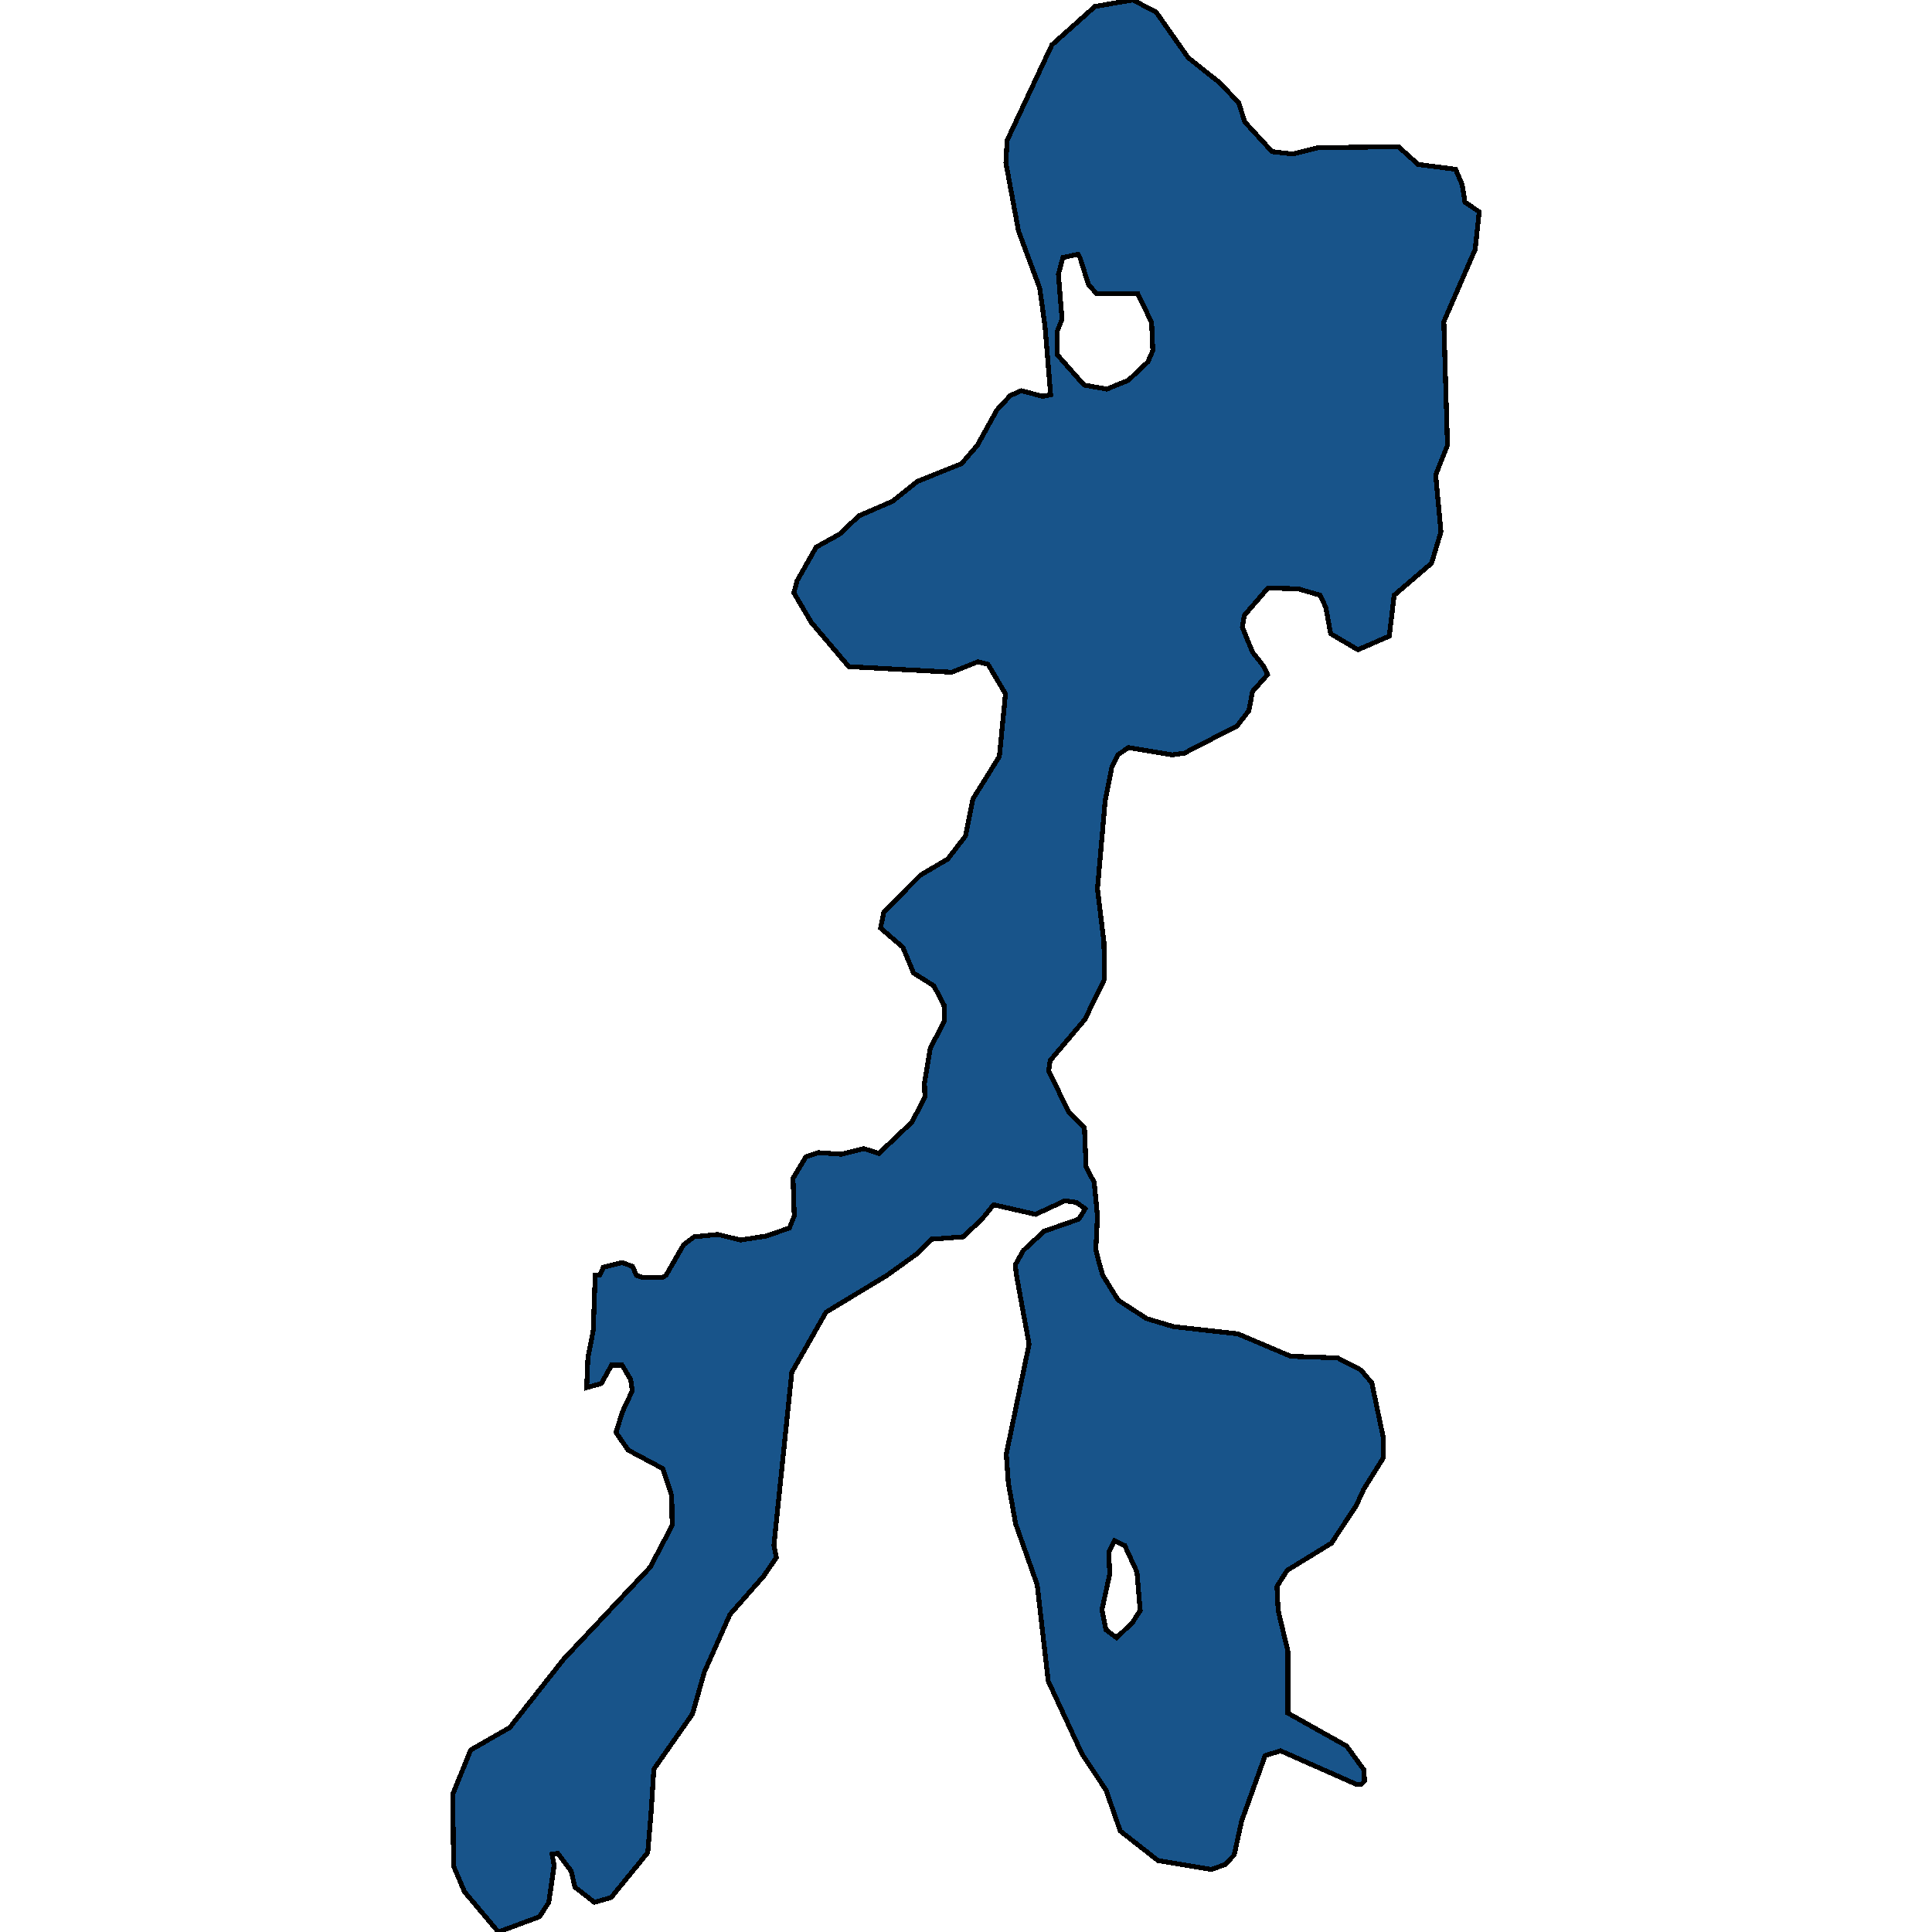 <svg xmlns="http://www.w3.org/2000/svg" width="400" height="400"><path d="m191.405 224.195 1.18-7.14 2.949-5.645-.084-3.321-2.107-3.985-4.213-2.657-2.19-5.313-4.635-3.985.674-3.321 7.583-7.639 5.646-3.32 3.708-4.816 1.516-7.639 5.478-8.8 1.264-12.953-3.624-6.144-2.106-.499-5.393 2.16-21.32-1.163-7.751-9.134-3.624-6.144.674-2.491 3.96-6.975 4.804-2.657 4.045-3.82 6.91-2.99 5.224-4.15 9.1-3.655 3.286-3.82 4.045-7.307 2.78-2.99 2.276-.996 4.382 1.163 1.685-.332-1.18-14.283-1.095-7.806-4.382-11.792-2.612-14.118.253-4.65 9.269-19.766 8.932-7.973L234.548 0l4.803 2.492 6.657 9.467 6.489 5.15 3.96 4.152 1.264 3.986 5.646 6.146 4.297.498 5.224-1.329 16.685-.166 4.044 3.654 7.753.997 1.348 3.155.59 3.654 2.949 1.994-.843 7.806-6.488 14.947.758 25.577-2.443 6.145 1.095 11.79-1.938 6.477-7.752 6.643-1.011 8.47-6.489 2.823-5.645-3.322-1.012-5.48-1.18-2.49-4.55-1.33-6.235-.166-4.887 5.647-.422 2.49 2.107 5.149 2.36 2.989.758 1.66-3.118 3.488-.758 3.985-2.444 3.155-10.954 5.646-2.444.332-9.1-1.494-2.192 1.494-1.263 2.657-1.349 6.809-1.6 18.265 1.348 11.125.084 7.638-4.045 8.303-7.162 8.468-.337 2.158 4.213 8.634 3.202 3.155.337 8.135 1.685 3.155.674 6.973-.337 6.973.759 2.989.674 2.324 3.202 5.147 5.898 3.818 5.562 1.66 13.313 1.495 10.955 4.648 9.69.332 4.803 2.49 2.275 2.657 2.444 11.621-.084 3.984-4.045 6.475-1.517 3.32-5.14 7.803-9.185 5.644-2.106 3.32.253 4.98 2.022 8.466v12.782l12.134 6.806 3.623 4.98.085 2.324-.675.664h-.926l-15.758-6.972-3.202.996-4.887 13.612-1.517 6.971-1.938 1.992-2.78.996-11.04-1.826-7.836-6.141-2.95-8.466-4.97-7.47-6.995-15.106-2.275-19.92-4.466-12.617-1.517-8.466-.42-5.977 4.718-22.744-2.612-14.278-.253-2.158 1.685-2.989 4.298-3.984 7.162-2.49 1.348-2.16-1.853-1.327-2.36-.333-6.067 2.823-8.679-1.992-2.444 2.988-3.876 3.653-6.572.498-2.95 2.988-6.235 4.483-12.64 7.637-7.078 12.452-3.708 35.859.506 2.49-2.612 3.818-6.994 7.968-5.309 11.952-2.443 8.632-8.006 11.454-.59 9.296-.674 7.967-7.583 9.296-3.455.996-4.045-3.154-.758-3.32-2.78-3.652-1.18.166.42 2.324-1.095 7.636-1.938 2.987-8.51 3.154-6.994-8.3-2.275-5.31-.169-14.94 3.708-9.13 8.089-4.648 11.123-14.11 17.948-19.09 4.55-8.633-.084-6.142-1.854-5.644-7.162-3.819-2.528-3.652 1.348-4.316 2.022-4.317-.337-2.324-1.77-2.989h-2.19l-2.107 3.819-3.033.83.253-6.143 1.095-5.644.421-11.456h.927l.759-1.66 3.876-.996 2.19.83.76 1.826 1.432.498h3.791l.927-.498 3.624-6.309 2.19-1.66 4.888-.498 4.719 1.162 5.308-.83 4.803-1.66 1.012-2.491-.253-7.803 2.696-4.483 2.612-.83 4.72.332 4.634-1.163 3.117.997 6.826-6.476 2.696-5.147Zm27.723-167.39.758 9.3-1.01 2.491v4.817l5.56 6.31 4.72.831 4.465-1.827 4.045-3.82 1.011-2.325-.253-5.812-2.865-5.98h-8.51l-1.686-1.826-1.77-5.647-.42-.665-3.118.665Zm9.016 276.465.843 4.15 2.19 1.66 3.287-3.154 1.601-2.49-.674-7.968-2.528-5.478-2.107-.996-1.18 2.324.17 4.648Z" style="stroke:#000;fill:#18548a;shape-rendering:crispEdges;stroke-width:1px"/></svg>
